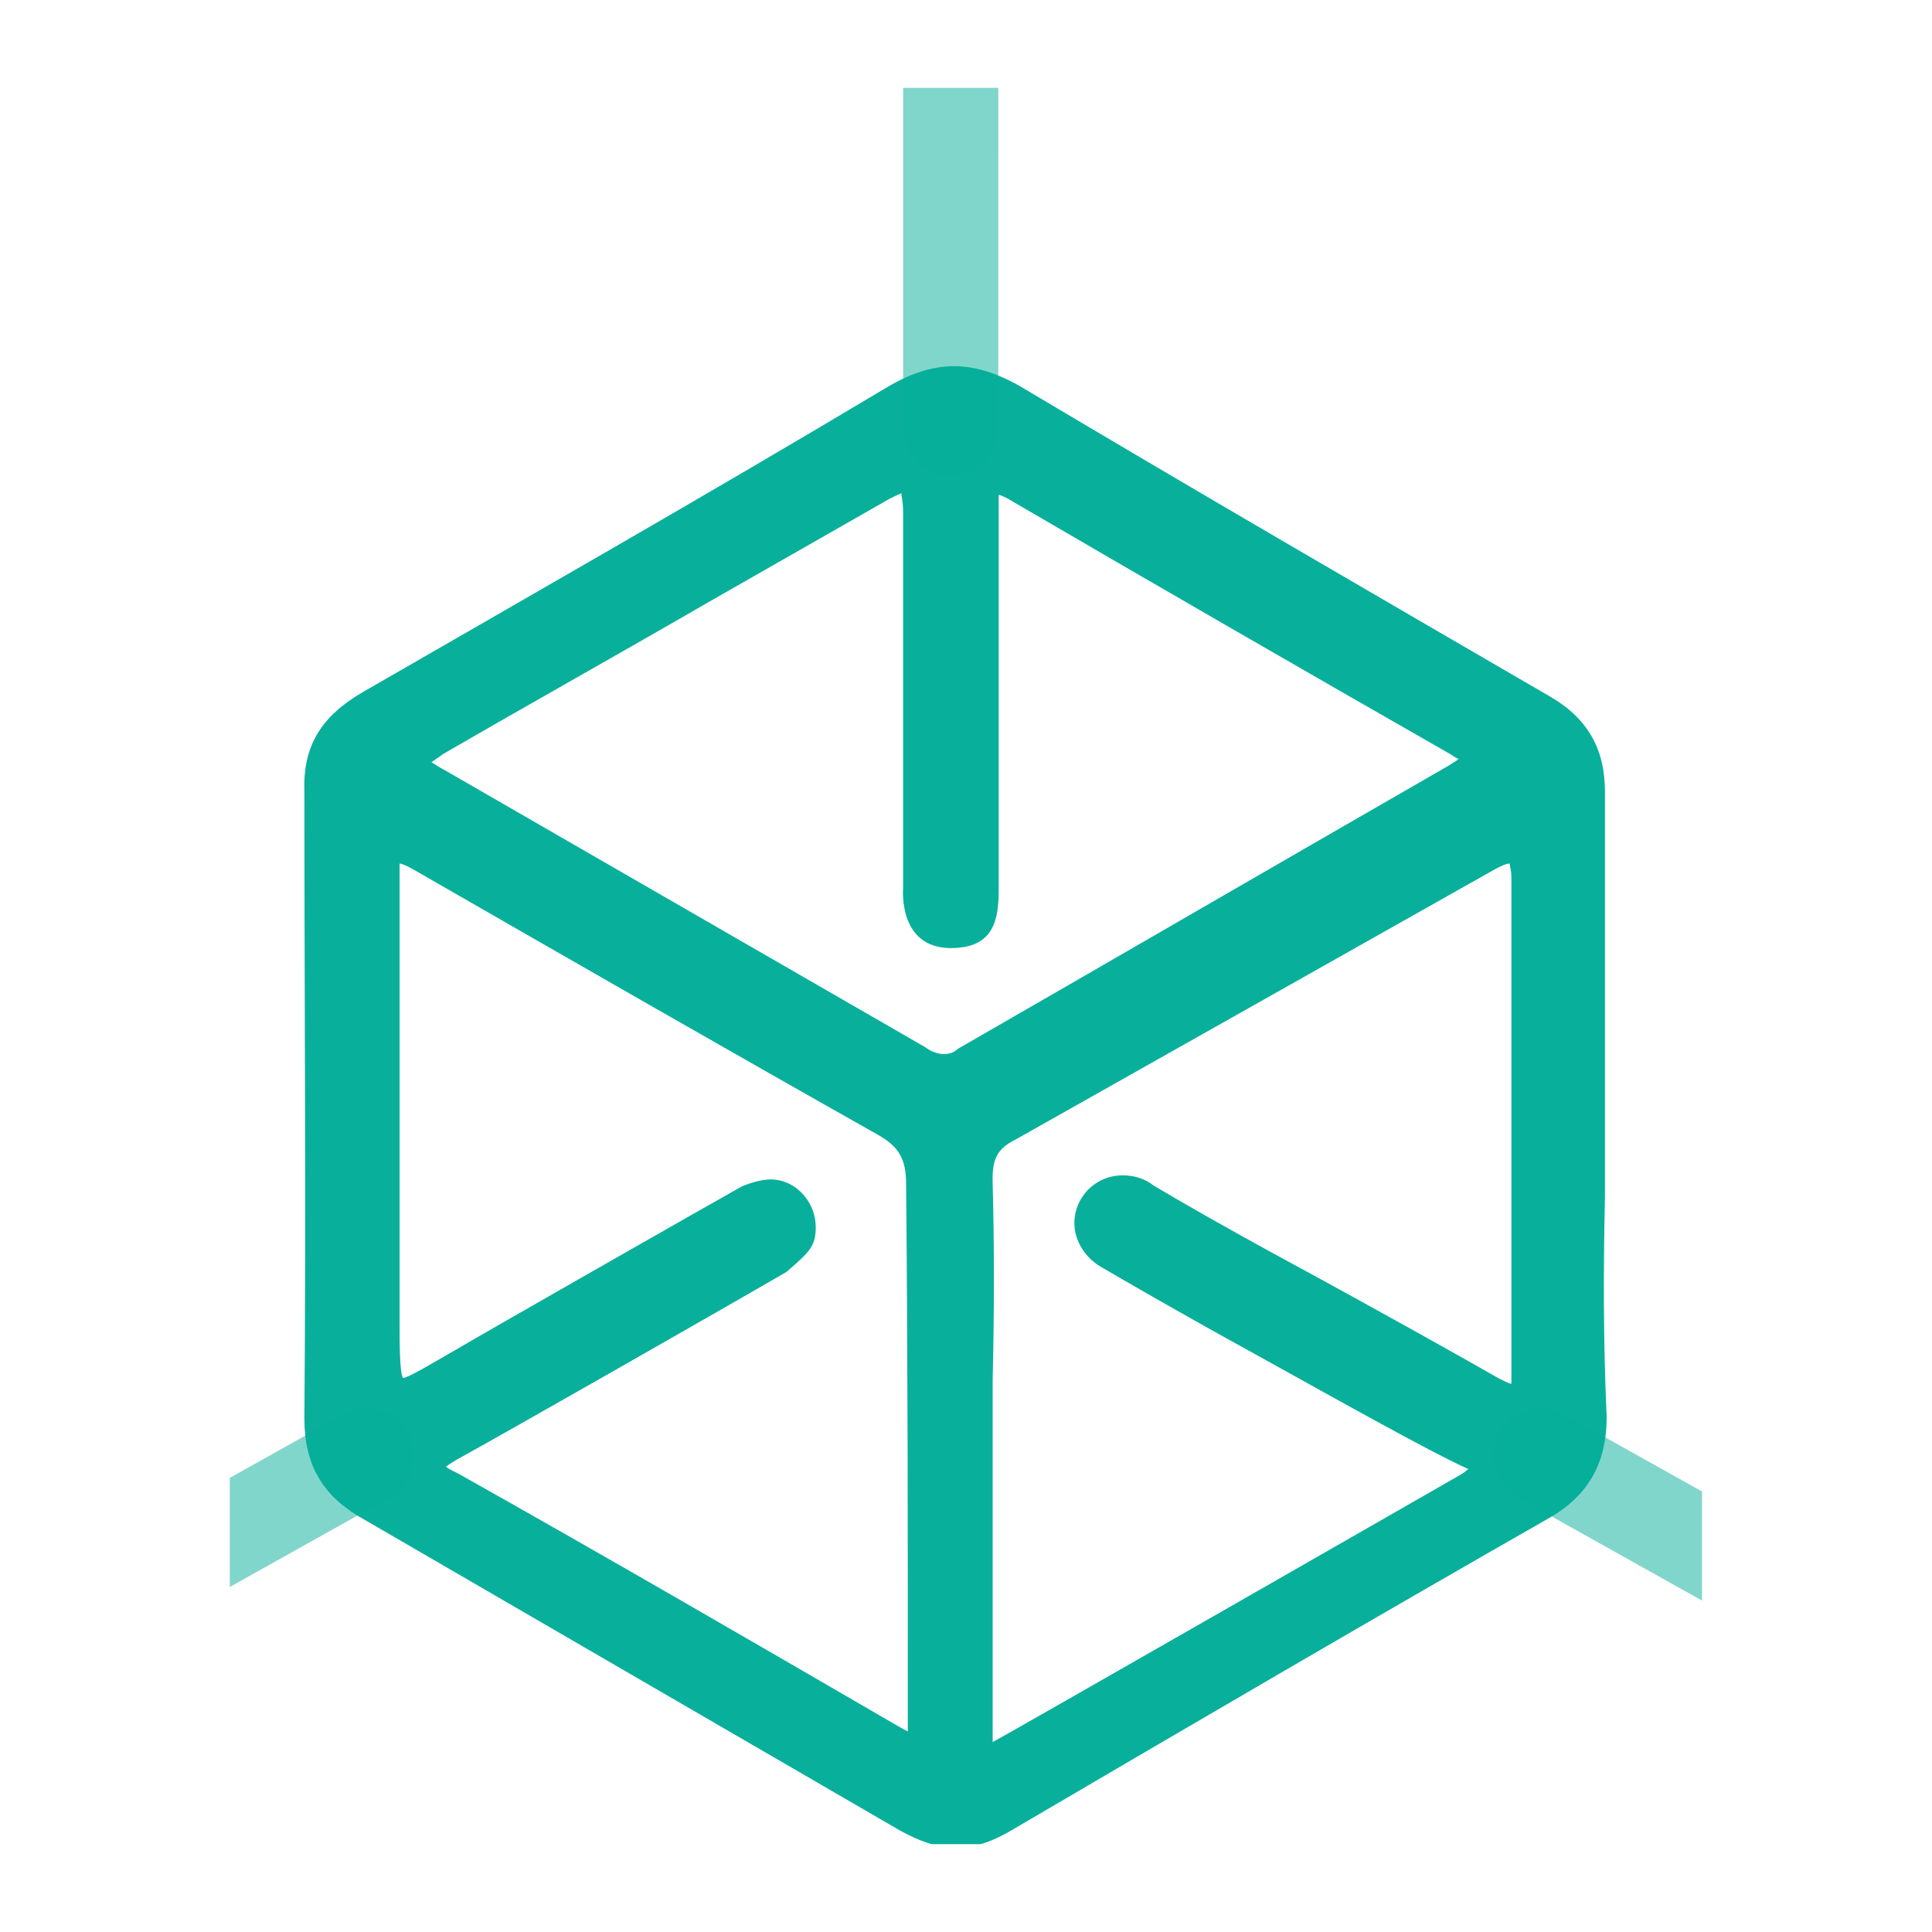 <svg width="44" height="44" viewBox="0 0 44 44" fill="none" xmlns="http://www.w3.org/2000/svg">
<g clip-path="url(#clip0_17064_11336)">
<g clip-path="url(#clip1_17064_11336)">
<path fill-rule="evenodd" clip-rule="evenodd" d="M34.421 31.244V31.515C34.381 31.515 34.303 31.476 34.147 31.399C33.402 30.971 31.321 29.805 29.318 28.719C27.748 27.865 26.863 27.35 26.275 27.001C26.078 26.846 25.842 26.768 25.568 26.768C24.939 26.768 24.468 27.273 24.468 27.855C24.468 28.283 24.743 28.672 25.097 28.866C25.764 29.254 26.845 29.884 28.611 30.855C30.574 31.943 32.577 33.069 33.44 33.457C33.44 33.457 33.4 33.497 33.284 33.574C33.284 33.574 22.645 39.673 22.607 39.673V31.438C22.645 29.845 22.645 28.331 22.605 26.854C22.605 26.388 22.723 26.155 23.115 25.96C26.767 23.901 30.418 21.842 34.067 19.785C34.224 19.707 34.303 19.668 34.381 19.668C34.381 19.707 34.421 19.823 34.421 19.979V31.244ZM21.501 24.006C21.384 24.006 21.229 23.966 21.073 23.85C17.414 21.74 13.755 19.631 10.096 17.521C9.94 17.443 9.863 17.365 9.824 17.365C9.863 17.326 9.94 17.287 10.096 17.17C12.12 15.998 14.144 14.866 16.169 13.694L20.139 11.428C20.334 11.31 20.451 11.272 20.528 11.232C20.528 11.31 20.568 11.428 20.568 11.663V17.758V20.225C20.568 20.225 20.442 21.592 21.656 21.592C22.631 21.592 22.745 20.951 22.745 20.265V13.969V11.507V11.272C22.785 11.272 22.863 11.312 22.94 11.35C26.288 13.303 29.674 15.257 33.021 17.17C33.138 17.248 33.216 17.287 33.216 17.287C33.176 17.327 33.099 17.365 32.981 17.443C29.244 19.592 25.546 21.74 21.81 23.889C21.736 23.966 21.619 24.006 21.501 24.006ZM20.675 39.432C20.598 39.392 20.52 39.354 20.324 39.237C17.04 37.331 13.754 35.424 10.43 33.556C10.273 33.48 10.195 33.44 10.157 33.403C10.197 33.364 10.275 33.325 10.392 33.248C11.526 32.625 16.507 29.784 17.913 28.966C18.436 28.513 18.578 28.382 18.578 27.953C18.578 27.331 18.067 26.819 17.483 26.864C17.196 26.886 16.895 27.019 16.895 27.019C15.995 27.525 11.211 30.251 10.351 30.757C9.804 31.069 9.296 31.381 9.178 31.381C9.1 31.264 9.1 30.602 9.1 29.979V27.333V20.097V19.668C9.14 19.668 9.256 19.707 9.452 19.823C12.971 21.846 16.49 23.868 20.01 25.853C20.479 26.125 20.636 26.397 20.636 26.981C20.675 31.029 20.675 35.075 20.675 39.082V39.432ZM36.552 27.264L36.552 23.276V18.037C36.552 17.06 36.164 16.355 35.273 15.847C31.435 13.618 27.324 11.233 23.253 8.809C22.711 8.496 22.207 8.34 21.742 8.34C21.238 8.34 20.733 8.496 20.152 8.849C15.964 11.351 11.777 13.736 8.25 15.769C7.32 16.316 6.893 16.981 6.932 18.037C6.932 22.768 6.972 27.538 6.932 32.308C6.932 33.325 7.32 34.028 8.173 34.536C12.283 36.922 16.392 39.306 20.502 41.692C20.929 41.927 21.355 42.083 21.742 42.083C22.169 42.083 22.557 41.965 23.022 41.692C27.093 39.306 31.164 36.922 35.274 34.576C36.166 34.068 36.591 33.326 36.591 32.27C36.514 30.587 36.514 28.905 36.552 27.264Z" fill="#08B09C"/>
<path opacity="0.5" fill-rule="evenodd" clip-rule="evenodd" d="M20.887 -12.387L17.115 -8.616C16.691 -8.191 16.691 -7.508 17.115 -7.083C17.539 -6.659 18.223 -6.659 18.647 -7.084L20.569 -9.005L20.568 9.751C20.568 10.341 21.063 10.835 21.652 10.835C22.241 10.835 22.736 10.34 22.736 9.751L22.737 -9.005L24.646 -7.096C25.07 -6.672 25.754 -6.672 26.178 -7.096C26.603 -7.521 26.603 -8.204 26.178 -8.628L22.419 -12.387C21.994 -12.812 21.311 -12.812 20.887 -12.387Z" fill="#04AE99"/>
<path opacity="0.5" fill-rule="evenodd" clip-rule="evenodd" d="M54.784 43.293L53.333 38.16C53.17 37.582 52.573 37.249 51.996 37.412C51.418 37.575 51.084 38.171 51.248 38.749L51.987 41.364L35.617 32.208C35.103 31.92 34.43 32.111 34.142 32.625C33.854 33.14 34.045 33.813 34.559 34.101L50.929 43.257L48.331 43.991C47.753 44.154 47.42 44.75 47.583 45.328C47.746 45.906 48.343 46.239 48.92 46.076L54.036 44.63C54.613 44.467 54.947 43.87 54.784 43.293Z" fill="#04AE99"/>
<path opacity="0.5" fill-rule="evenodd" clip-rule="evenodd" d="M-11.341 43.293L-9.89 38.16C-9.727 37.582 -9.131 37.249 -8.554 37.412C-7.976 37.575 -7.642 38.171 -7.806 38.749L-8.545 41.364L7.825 32.208C8.339 31.92 9.013 32.111 9.3 32.625C9.588 33.14 9.398 33.813 8.883 34.101L-7.486 43.257L-4.889 43.991C-4.311 44.154 -3.977 44.75 -4.141 45.328C-4.304 45.906 -4.9 46.239 -5.478 46.076L-10.594 44.63C-11.171 44.467 -11.505 43.87 -11.341 43.293Z" fill="#04AE99"/>
</g>
</g>
<defs>
<clipPath id="clip0_17064_11336">
<rect width="33.529" height="40" fill="white" transform="translate(5.234 2)"/>
</clipPath>
<clipPath id="clip1_17064_11336">
<rect width="66.471" height="58.824" fill="white" transform="translate(-11.383 -12.706)"/>
</clipPath>
</defs>
</svg>
